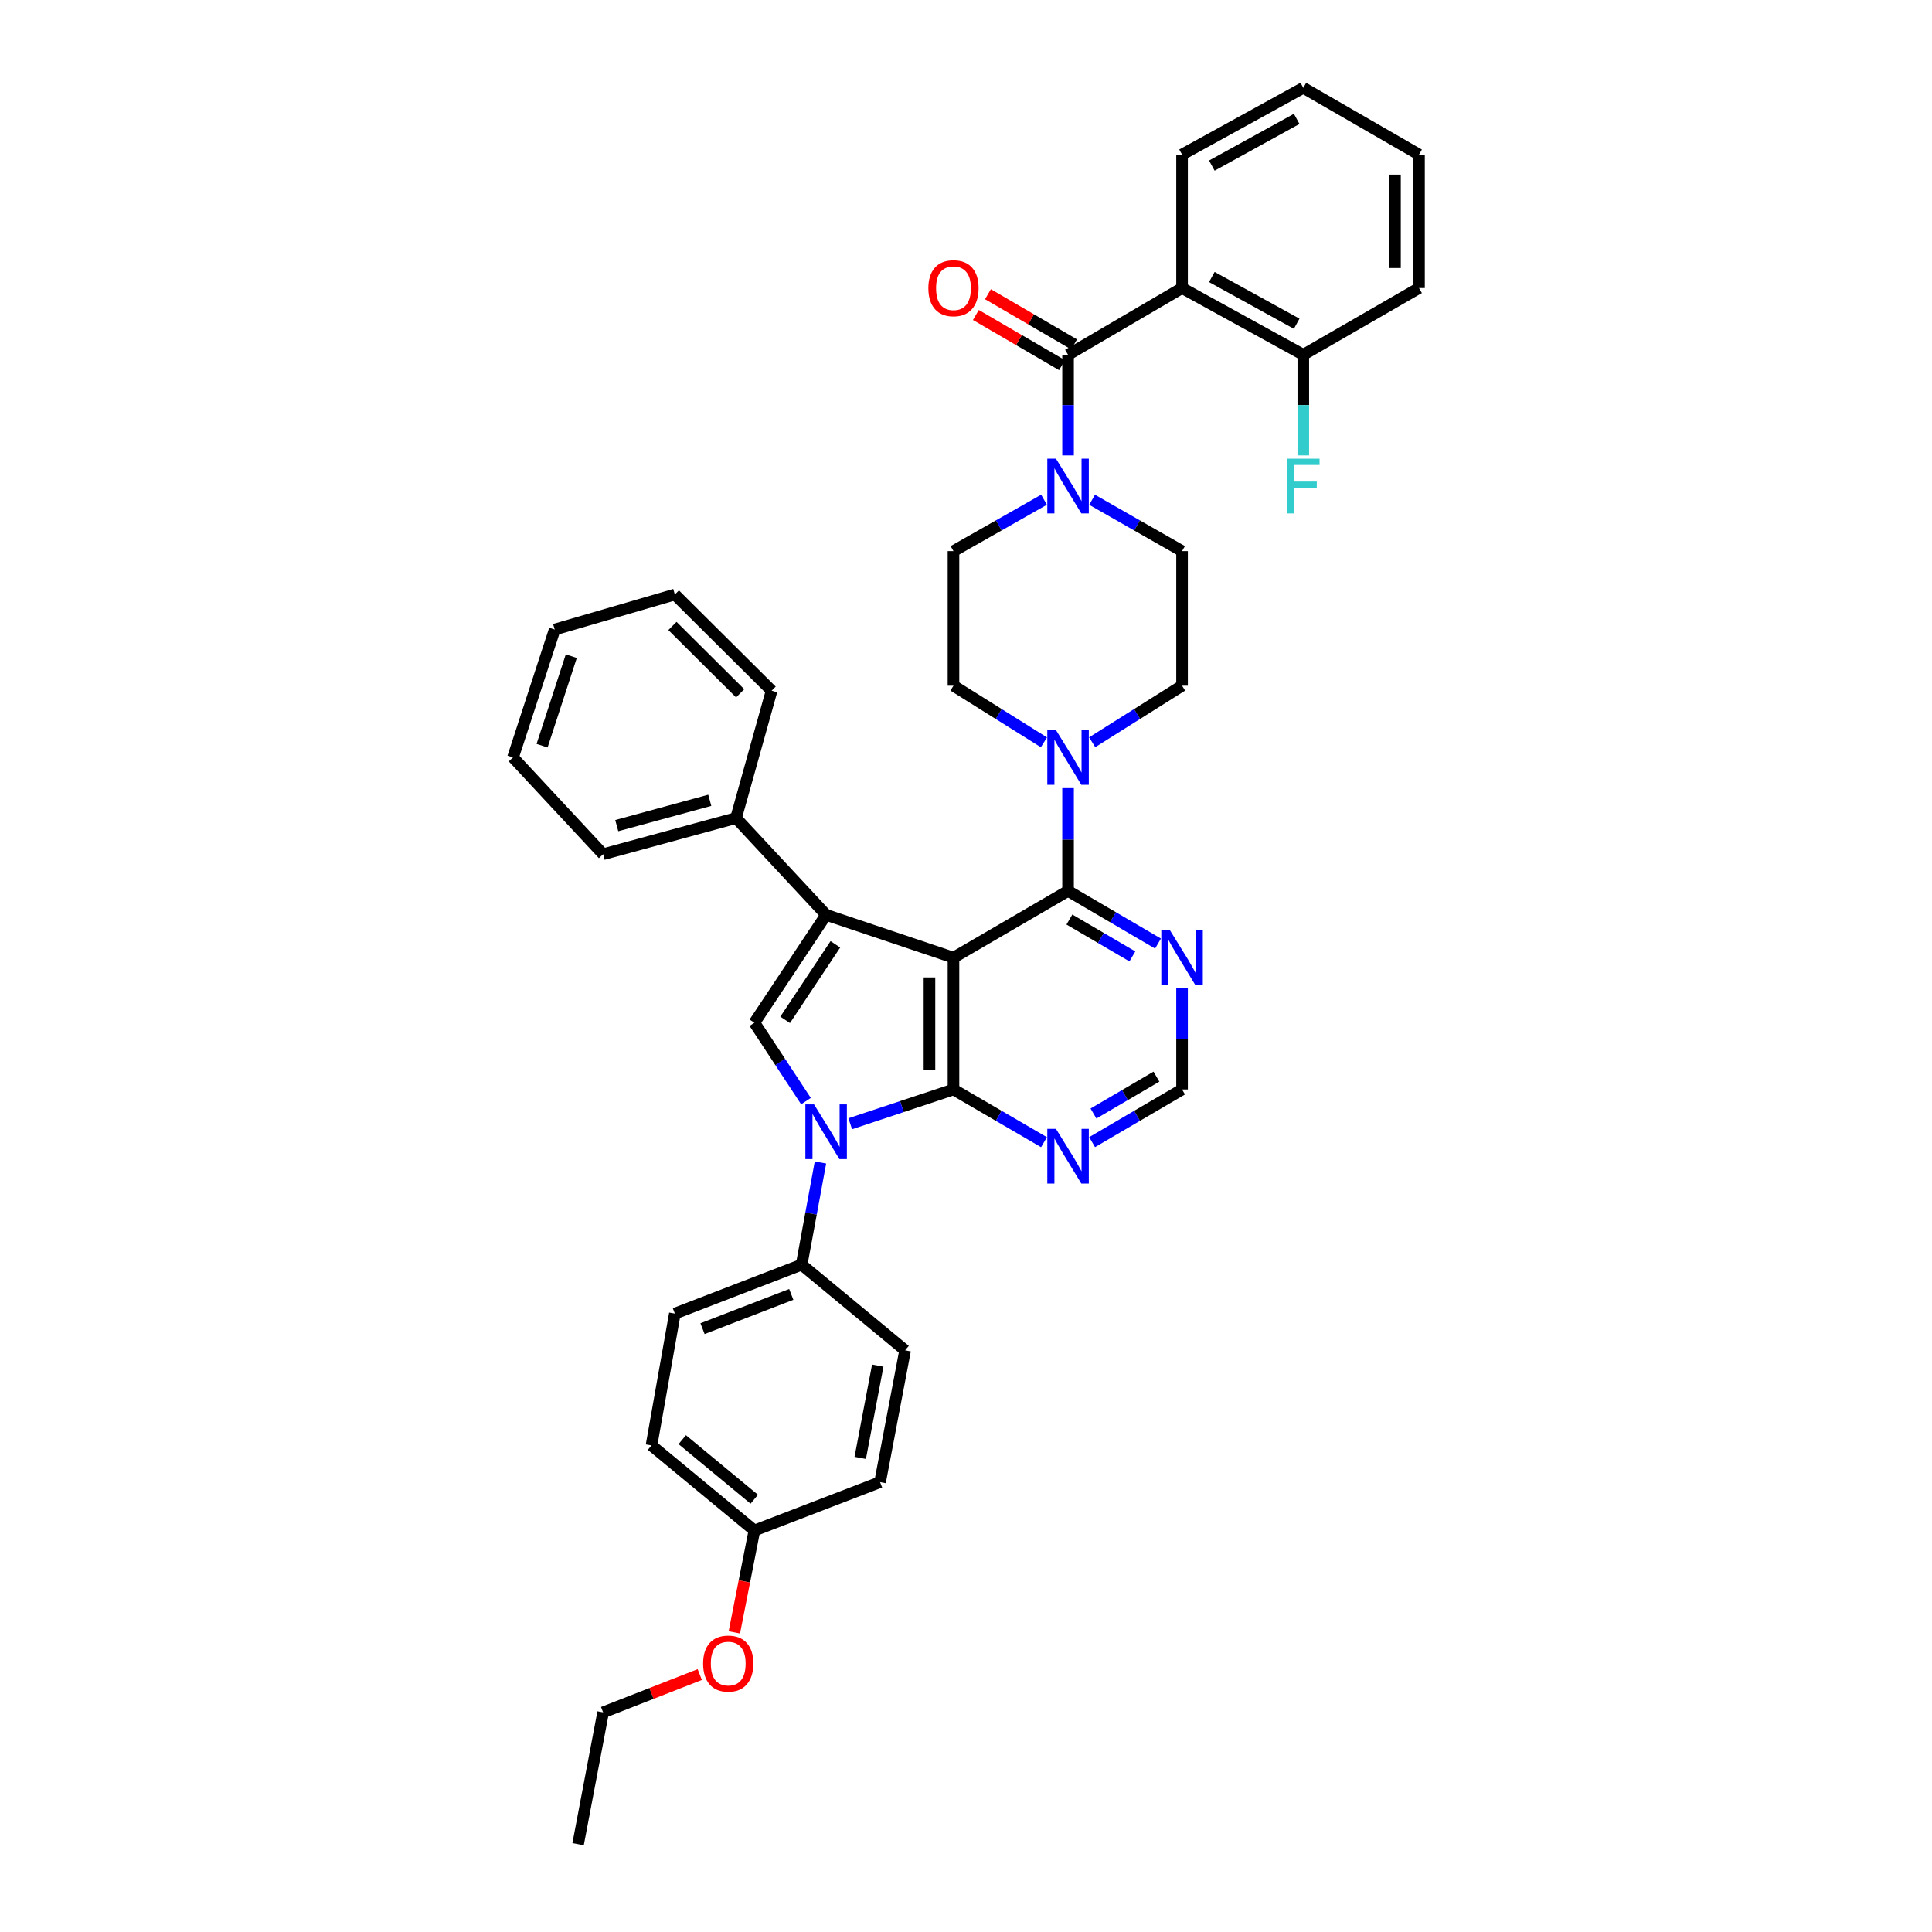 <?xml version='1.0' encoding='iso-8859-1'?>
<svg version='1.1' baseProfile='full'
              xmlns='http://www.w3.org/2000/svg'
                      xmlns:rdkit='http://www.rdkit.org/xml'
                      xmlns:xlink='http://www.w3.org/1999/xlink'
                  xml:space='preserve'
width='1000px' height='1000px' viewBox='0 0 1000 1000'>
<!-- END OF HEADER -->
<rect style='opacity:1.0;fill:#FFFFFF;stroke:none' width='1000' height='1000' x='0' y='0'> </rect>
<path class='bond-0' d='M 493.521,495.683 L 493.521,563.903' style='fill:none;fill-rule:evenodd;stroke:#000000;stroke-width:6px;stroke-linecap:butt;stroke-linejoin:miter;stroke-opacity:1' />
<path class='bond-0' d='M 481.089,505.916 L 481.089,553.67' style='fill:none;fill-rule:evenodd;stroke:#000000;stroke-width:6px;stroke-linecap:butt;stroke-linejoin:miter;stroke-opacity:1' />
<path class='bond-1' d='M 493.521,495.683 L 427.601,473.526' style='fill:none;fill-rule:evenodd;stroke:#000000;stroke-width:6px;stroke-linecap:butt;stroke-linejoin:miter;stroke-opacity:1' />
<path class='bond-4' d='M 493.521,495.683 L 552.824,461.135' style='fill:none;fill-rule:evenodd;stroke:#000000;stroke-width:6px;stroke-linecap:butt;stroke-linejoin:miter;stroke-opacity:1' />
<path class='bond-2' d='M 493.521,563.903 L 466.8,572.773' style='fill:none;fill-rule:evenodd;stroke:#000000;stroke-width:6px;stroke-linecap:butt;stroke-linejoin:miter;stroke-opacity:1' />
<path class='bond-2' d='M 466.8,572.773 L 440.078,581.643' style='fill:none;fill-rule:evenodd;stroke:#0000FF;stroke-width:6px;stroke-linecap:butt;stroke-linejoin:miter;stroke-opacity:1' />
<path class='bond-9' d='M 493.521,563.903 L 516.945,577.549' style='fill:none;fill-rule:evenodd;stroke:#000000;stroke-width:6px;stroke-linecap:butt;stroke-linejoin:miter;stroke-opacity:1' />
<path class='bond-9' d='M 516.945,577.549 L 540.368,591.195' style='fill:none;fill-rule:evenodd;stroke:#0000FF;stroke-width:6px;stroke-linecap:butt;stroke-linejoin:miter;stroke-opacity:1' />
<path class='bond-3' d='M 427.601,473.526 L 390.47,529.361' style='fill:none;fill-rule:evenodd;stroke:#000000;stroke-width:6px;stroke-linecap:butt;stroke-linejoin:miter;stroke-opacity:1' />
<path class='bond-3' d='M 432.384,488.786 L 406.392,527.871' style='fill:none;fill-rule:evenodd;stroke:#000000;stroke-width:6px;stroke-linecap:butt;stroke-linejoin:miter;stroke-opacity:1' />
<path class='bond-13' d='M 427.601,473.526 L 380.966,423.423' style='fill:none;fill-rule:evenodd;stroke:#000000;stroke-width:6px;stroke-linecap:butt;stroke-linejoin:miter;stroke-opacity:1' />
<path class='bond-11' d='M 424.671,601.693 L 419.799,628.139' style='fill:none;fill-rule:evenodd;stroke:#0000FF;stroke-width:6px;stroke-linecap:butt;stroke-linejoin:miter;stroke-opacity:1' />
<path class='bond-11' d='M 419.799,628.139 L 414.927,654.584' style='fill:none;fill-rule:evenodd;stroke:#000000;stroke-width:6px;stroke-linecap:butt;stroke-linejoin:miter;stroke-opacity:1' />
<path class='bond-38' d='M 417.172,569.936 L 403.821,549.648' style='fill:none;fill-rule:evenodd;stroke:#0000FF;stroke-width:6px;stroke-linecap:butt;stroke-linejoin:miter;stroke-opacity:1' />
<path class='bond-38' d='M 403.821,549.648 L 390.47,529.361' style='fill:none;fill-rule:evenodd;stroke:#000000;stroke-width:6px;stroke-linecap:butt;stroke-linejoin:miter;stroke-opacity:1' />
<path class='bond-8' d='M 552.824,461.135 L 552.824,434.533' style='fill:none;fill-rule:evenodd;stroke:#000000;stroke-width:6px;stroke-linecap:butt;stroke-linejoin:miter;stroke-opacity:1' />
<path class='bond-8' d='M 552.824,434.533 L 552.824,407.932' style='fill:none;fill-rule:evenodd;stroke:#0000FF;stroke-width:6px;stroke-linecap:butt;stroke-linejoin:miter;stroke-opacity:1' />
<path class='bond-10' d='M 552.824,461.135 L 576.103,474.764' style='fill:none;fill-rule:evenodd;stroke:#000000;stroke-width:6px;stroke-linecap:butt;stroke-linejoin:miter;stroke-opacity:1' />
<path class='bond-10' d='M 576.103,474.764 L 599.381,488.394' style='fill:none;fill-rule:evenodd;stroke:#0000FF;stroke-width:6px;stroke-linecap:butt;stroke-linejoin:miter;stroke-opacity:1' />
<path class='bond-10' d='M 553.526,475.952 L 569.821,485.493' style='fill:none;fill-rule:evenodd;stroke:#000000;stroke-width:6px;stroke-linecap:butt;stroke-linejoin:miter;stroke-opacity:1' />
<path class='bond-10' d='M 569.821,485.493 L 586.116,495.034' style='fill:none;fill-rule:evenodd;stroke:#0000FF;stroke-width:6px;stroke-linecap:butt;stroke-linejoin:miter;stroke-opacity:1' />
<path class='bond-5' d='M 552.824,183.635 L 552.824,209.677' style='fill:none;fill-rule:evenodd;stroke:#000000;stroke-width:6px;stroke-linecap:butt;stroke-linejoin:miter;stroke-opacity:1' />
<path class='bond-5' d='M 552.824,209.677 L 552.824,235.72' style='fill:none;fill-rule:evenodd;stroke:#0000FF;stroke-width:6px;stroke-linecap:butt;stroke-linejoin:miter;stroke-opacity:1' />
<path class='bond-6' d='M 552.824,183.635 L 611.83,149.093' style='fill:none;fill-rule:evenodd;stroke:#000000;stroke-width:6px;stroke-linecap:butt;stroke-linejoin:miter;stroke-opacity:1' />
<path class='bond-15' d='M 555.953,178.263 L 533.659,165.278' style='fill:none;fill-rule:evenodd;stroke:#000000;stroke-width:6px;stroke-linecap:butt;stroke-linejoin:miter;stroke-opacity:1' />
<path class='bond-15' d='M 533.659,165.278 L 511.366,152.293' style='fill:none;fill-rule:evenodd;stroke:#FF0000;stroke-width:6px;stroke-linecap:butt;stroke-linejoin:miter;stroke-opacity:1' />
<path class='bond-15' d='M 549.696,189.006 L 527.402,176.021' style='fill:none;fill-rule:evenodd;stroke:#000000;stroke-width:6px;stroke-linecap:butt;stroke-linejoin:miter;stroke-opacity:1' />
<path class='bond-15' d='M 527.402,176.021 L 505.108,163.036' style='fill:none;fill-rule:evenodd;stroke:#FF0000;stroke-width:6px;stroke-linecap:butt;stroke-linejoin:miter;stroke-opacity:1' />
<path class='bond-14' d='M 611.83,149.093 L 674.587,183.635' style='fill:none;fill-rule:evenodd;stroke:#000000;stroke-width:6px;stroke-linecap:butt;stroke-linejoin:miter;stroke-opacity:1' />
<path class='bond-14' d='M 627.239,143.383 L 671.168,167.562' style='fill:none;fill-rule:evenodd;stroke:#000000;stroke-width:6px;stroke-linecap:butt;stroke-linejoin:miter;stroke-opacity:1' />
<path class='bond-24' d='M 611.83,149.093 L 611.83,80.003' style='fill:none;fill-rule:evenodd;stroke:#000000;stroke-width:6px;stroke-linecap:butt;stroke-linejoin:miter;stroke-opacity:1' />
<path class='bond-7' d='M 540.379,258.646 L 516.95,271.951' style='fill:none;fill-rule:evenodd;stroke:#0000FF;stroke-width:6px;stroke-linecap:butt;stroke-linejoin:miter;stroke-opacity:1' />
<path class='bond-7' d='M 516.95,271.951 L 493.521,285.256' style='fill:none;fill-rule:evenodd;stroke:#000000;stroke-width:6px;stroke-linecap:butt;stroke-linejoin:miter;stroke-opacity:1' />
<path class='bond-40' d='M 565.263,258.678 L 588.546,271.967' style='fill:none;fill-rule:evenodd;stroke:#0000FF;stroke-width:6px;stroke-linecap:butt;stroke-linejoin:miter;stroke-opacity:1' />
<path class='bond-40' d='M 588.546,271.967 L 611.83,285.256' style='fill:none;fill-rule:evenodd;stroke:#000000;stroke-width:6px;stroke-linecap:butt;stroke-linejoin:miter;stroke-opacity:1' />
<path class='bond-18' d='M 565.307,384.189 L 588.569,369.551' style='fill:none;fill-rule:evenodd;stroke:#0000FF;stroke-width:6px;stroke-linecap:butt;stroke-linejoin:miter;stroke-opacity:1' />
<path class='bond-18' d='M 588.569,369.551 L 611.83,354.913' style='fill:none;fill-rule:evenodd;stroke:#000000;stroke-width:6px;stroke-linecap:butt;stroke-linejoin:miter;stroke-opacity:1' />
<path class='bond-19' d='M 540.335,384.225 L 516.928,369.569' style='fill:none;fill-rule:evenodd;stroke:#0000FF;stroke-width:6px;stroke-linecap:butt;stroke-linejoin:miter;stroke-opacity:1' />
<path class='bond-19' d='M 516.928,369.569 L 493.521,354.913' style='fill:none;fill-rule:evenodd;stroke:#000000;stroke-width:6px;stroke-linecap:butt;stroke-linejoin:miter;stroke-opacity:1' />
<path class='bond-39' d='M 565.274,591.162 L 588.552,577.533' style='fill:none;fill-rule:evenodd;stroke:#0000FF;stroke-width:6px;stroke-linecap:butt;stroke-linejoin:miter;stroke-opacity:1' />
<path class='bond-39' d='M 588.552,577.533 L 611.83,563.903' style='fill:none;fill-rule:evenodd;stroke:#000000;stroke-width:6px;stroke-linecap:butt;stroke-linejoin:miter;stroke-opacity:1' />
<path class='bond-39' d='M 565.975,576.345 L 582.27,566.804' style='fill:none;fill-rule:evenodd;stroke:#0000FF;stroke-width:6px;stroke-linecap:butt;stroke-linejoin:miter;stroke-opacity:1' />
<path class='bond-39' d='M 582.27,566.804 L 598.565,557.263' style='fill:none;fill-rule:evenodd;stroke:#000000;stroke-width:6px;stroke-linecap:butt;stroke-linejoin:miter;stroke-opacity:1' />
<path class='bond-12' d='M 611.83,511.549 L 611.83,537.726' style='fill:none;fill-rule:evenodd;stroke:#0000FF;stroke-width:6px;stroke-linecap:butt;stroke-linejoin:miter;stroke-opacity:1' />
<path class='bond-12' d='M 611.83,537.726 L 611.83,563.903' style='fill:none;fill-rule:evenodd;stroke:#000000;stroke-width:6px;stroke-linecap:butt;stroke-linejoin:miter;stroke-opacity:1' />
<path class='bond-20' d='M 414.927,654.584 L 349.304,679.912' style='fill:none;fill-rule:evenodd;stroke:#000000;stroke-width:6px;stroke-linecap:butt;stroke-linejoin:miter;stroke-opacity:1' />
<path class='bond-20' d='M 409.56,669.982 L 363.624,687.711' style='fill:none;fill-rule:evenodd;stroke:#000000;stroke-width:6px;stroke-linecap:butt;stroke-linejoin:miter;stroke-opacity:1' />
<path class='bond-21' d='M 414.927,654.584 L 468.484,698.92' style='fill:none;fill-rule:evenodd;stroke:#000000;stroke-width:6px;stroke-linecap:butt;stroke-linejoin:miter;stroke-opacity:1' />
<path class='bond-28' d='M 380.966,423.423 L 312.173,442.148' style='fill:none;fill-rule:evenodd;stroke:#000000;stroke-width:6px;stroke-linecap:butt;stroke-linejoin:miter;stroke-opacity:1' />
<path class='bond-28' d='M 367.382,414.235 L 319.227,427.343' style='fill:none;fill-rule:evenodd;stroke:#000000;stroke-width:6px;stroke-linecap:butt;stroke-linejoin:miter;stroke-opacity:1' />
<path class='bond-29' d='M 380.966,423.423 L 399.387,357.503' style='fill:none;fill-rule:evenodd;stroke:#000000;stroke-width:6px;stroke-linecap:butt;stroke-linejoin:miter;stroke-opacity:1' />
<path class='bond-22' d='M 674.587,183.635 L 674.587,209.677' style='fill:none;fill-rule:evenodd;stroke:#000000;stroke-width:6px;stroke-linecap:butt;stroke-linejoin:miter;stroke-opacity:1' />
<path class='bond-22' d='M 674.587,209.677 L 674.587,235.72' style='fill:none;fill-rule:evenodd;stroke:#33CCCC;stroke-width:6px;stroke-linecap:butt;stroke-linejoin:miter;stroke-opacity:1' />
<path class='bond-30' d='M 674.587,183.635 L 734.477,149.093' style='fill:none;fill-rule:evenodd;stroke:#000000;stroke-width:6px;stroke-linecap:butt;stroke-linejoin:miter;stroke-opacity:1' />
<path class='bond-16' d='M 493.521,285.256 L 493.521,354.913' style='fill:none;fill-rule:evenodd;stroke:#000000;stroke-width:6px;stroke-linecap:butt;stroke-linejoin:miter;stroke-opacity:1' />
<path class='bond-17' d='M 611.83,285.256 L 611.83,354.913' style='fill:none;fill-rule:evenodd;stroke:#000000;stroke-width:6px;stroke-linecap:butt;stroke-linejoin:miter;stroke-opacity:1' />
<path class='bond-26' d='M 349.304,679.912 L 337.217,748.139' style='fill:none;fill-rule:evenodd;stroke:#000000;stroke-width:6px;stroke-linecap:butt;stroke-linejoin:miter;stroke-opacity:1' />
<path class='bond-25' d='M 468.484,698.92 L 455.526,767.146' style='fill:none;fill-rule:evenodd;stroke:#000000;stroke-width:6px;stroke-linecap:butt;stroke-linejoin:miter;stroke-opacity:1' />
<path class='bond-25' d='M 454.326,706.834 L 445.256,754.593' style='fill:none;fill-rule:evenodd;stroke:#000000;stroke-width:6px;stroke-linecap:butt;stroke-linejoin:miter;stroke-opacity:1' />
<path class='bond-23' d='M 390.47,792.184 L 455.526,767.146' style='fill:none;fill-rule:evenodd;stroke:#000000;stroke-width:6px;stroke-linecap:butt;stroke-linejoin:miter;stroke-opacity:1' />
<path class='bond-27' d='M 390.47,792.184 L 385.282,818.544' style='fill:none;fill-rule:evenodd;stroke:#000000;stroke-width:6px;stroke-linecap:butt;stroke-linejoin:miter;stroke-opacity:1' />
<path class='bond-27' d='M 385.282,818.544 L 380.095,844.904' style='fill:none;fill-rule:evenodd;stroke:#FF0000;stroke-width:6px;stroke-linecap:butt;stroke-linejoin:miter;stroke-opacity:1' />
<path class='bond-42' d='M 390.47,792.184 L 337.217,748.139' style='fill:none;fill-rule:evenodd;stroke:#000000;stroke-width:6px;stroke-linecap:butt;stroke-linejoin:miter;stroke-opacity:1' />
<path class='bond-42' d='M 390.406,775.997 L 353.129,745.165' style='fill:none;fill-rule:evenodd;stroke:#000000;stroke-width:6px;stroke-linecap:butt;stroke-linejoin:miter;stroke-opacity:1' />
<path class='bond-32' d='M 611.83,80.003 L 674.587,45.455' style='fill:none;fill-rule:evenodd;stroke:#000000;stroke-width:6px;stroke-linecap:butt;stroke-linejoin:miter;stroke-opacity:1' />
<path class='bond-32' d='M 627.239,85.712 L 671.169,61.528' style='fill:none;fill-rule:evenodd;stroke:#000000;stroke-width:6px;stroke-linecap:butt;stroke-linejoin:miter;stroke-opacity:1' />
<path class='bond-31' d='M 362.194,866.745 L 337.183,876.532' style='fill:none;fill-rule:evenodd;stroke:#FF0000;stroke-width:6px;stroke-linecap:butt;stroke-linejoin:miter;stroke-opacity:1' />
<path class='bond-31' d='M 337.183,876.532 L 312.173,886.319' style='fill:none;fill-rule:evenodd;stroke:#000000;stroke-width:6px;stroke-linecap:butt;stroke-linejoin:miter;stroke-opacity:1' />
<path class='bond-36' d='M 312.173,442.148 L 265.523,392.045' style='fill:none;fill-rule:evenodd;stroke:#000000;stroke-width:6px;stroke-linecap:butt;stroke-linejoin:miter;stroke-opacity:1' />
<path class='bond-35' d='M 399.387,357.503 L 349.304,307.711' style='fill:none;fill-rule:evenodd;stroke:#000000;stroke-width:6px;stroke-linecap:butt;stroke-linejoin:miter;stroke-opacity:1' />
<path class='bond-35' d='M 383.109,358.851 L 348.051,323.996' style='fill:none;fill-rule:evenodd;stroke:#000000;stroke-width:6px;stroke-linecap:butt;stroke-linejoin:miter;stroke-opacity:1' />
<path class='bond-43' d='M 734.477,149.093 L 734.477,80.003' style='fill:none;fill-rule:evenodd;stroke:#000000;stroke-width:6px;stroke-linecap:butt;stroke-linejoin:miter;stroke-opacity:1' />
<path class='bond-43' d='M 722.044,138.73 L 722.044,90.367' style='fill:none;fill-rule:evenodd;stroke:#000000;stroke-width:6px;stroke-linecap:butt;stroke-linejoin:miter;stroke-opacity:1' />
<path class='bond-33' d='M 312.173,886.319 L 299.222,954.545' style='fill:none;fill-rule:evenodd;stroke:#000000;stroke-width:6px;stroke-linecap:butt;stroke-linejoin:miter;stroke-opacity:1' />
<path class='bond-34' d='M 674.587,45.455 L 734.477,80.003' style='fill:none;fill-rule:evenodd;stroke:#000000;stroke-width:6px;stroke-linecap:butt;stroke-linejoin:miter;stroke-opacity:1' />
<path class='bond-37' d='M 349.304,307.711 L 287.114,325.842' style='fill:none;fill-rule:evenodd;stroke:#000000;stroke-width:6px;stroke-linecap:butt;stroke-linejoin:miter;stroke-opacity:1' />
<path class='bond-41' d='M 265.523,392.045 L 287.114,325.842' style='fill:none;fill-rule:evenodd;stroke:#000000;stroke-width:6px;stroke-linecap:butt;stroke-linejoin:miter;stroke-opacity:1' />
<path class='bond-41' d='M 280.582,385.969 L 295.696,339.627' style='fill:none;fill-rule:evenodd;stroke:#000000;stroke-width:6px;stroke-linecap:butt;stroke-linejoin:miter;stroke-opacity:1' />
<path  class='atom-3' d='M 421.341 571.624
L 430.621 586.624
Q 431.541 588.104, 433.021 590.784
Q 434.501 593.464, 434.581 593.624
L 434.581 571.624
L 438.341 571.624
L 438.341 599.944
L 434.461 599.944
L 424.501 583.544
Q 423.341 581.624, 422.101 579.424
Q 420.901 577.224, 420.541 576.544
L 420.541 599.944
L 416.861 599.944
L 416.861 571.624
L 421.341 571.624
' fill='#0000FF'/>
<path  class='atom-8' d='M 546.564 237.418
L 555.844 252.418
Q 556.764 253.898, 558.244 256.578
Q 559.724 259.258, 559.804 259.418
L 559.804 237.418
L 563.564 237.418
L 563.564 265.738
L 559.684 265.738
L 549.724 249.338
Q 548.564 247.418, 547.324 245.218
Q 546.124 243.018, 545.764 242.338
L 545.764 265.738
L 542.084 265.738
L 542.084 237.418
L 546.564 237.418
' fill='#0000FF'/>
<path  class='atom-9' d='M 546.564 377.885
L 555.844 392.885
Q 556.764 394.365, 558.244 397.045
Q 559.724 399.725, 559.804 399.885
L 559.804 377.885
L 563.564 377.885
L 563.564 406.205
L 559.684 406.205
L 549.724 389.805
Q 548.564 387.885, 547.324 385.685
Q 546.124 383.485, 545.764 382.805
L 545.764 406.205
L 542.084 406.205
L 542.084 377.885
L 546.564 377.885
' fill='#0000FF'/>
<path  class='atom-10' d='M 546.564 584.291
L 555.844 599.291
Q 556.764 600.771, 558.244 603.451
Q 559.724 606.131, 559.804 606.291
L 559.804 584.291
L 563.564 584.291
L 563.564 612.611
L 559.684 612.611
L 549.724 596.211
Q 548.564 594.291, 547.324 592.091
Q 546.124 589.891, 545.764 589.211
L 545.764 612.611
L 542.084 612.611
L 542.084 584.291
L 546.564 584.291
' fill='#0000FF'/>
<path  class='atom-11' d='M 605.57 481.523
L 614.85 496.523
Q 615.77 498.003, 617.25 500.683
Q 618.73 503.363, 618.81 503.523
L 618.81 481.523
L 622.57 481.523
L 622.57 509.843
L 618.69 509.843
L 608.73 493.443
Q 607.57 491.523, 606.33 489.323
Q 605.13 487.123, 604.77 486.443
L 604.77 509.843
L 601.09 509.843
L 601.09 481.523
L 605.57 481.523
' fill='#0000FF'/>
<path  class='atom-16' d='M 480.521 149.173
Q 480.521 142.373, 483.881 138.573
Q 487.241 134.773, 493.521 134.773
Q 499.801 134.773, 503.161 138.573
Q 506.521 142.373, 506.521 149.173
Q 506.521 156.053, 503.121 159.973
Q 499.721 163.853, 493.521 163.853
Q 487.281 163.853, 483.881 159.973
Q 480.521 156.093, 480.521 149.173
M 493.521 160.653
Q 497.841 160.653, 500.161 157.773
Q 502.521 154.853, 502.521 149.173
Q 502.521 143.613, 500.161 140.813
Q 497.841 137.973, 493.521 137.973
Q 489.201 137.973, 486.841 140.773
Q 484.521 143.573, 484.521 149.173
Q 484.521 154.893, 486.841 157.773
Q 489.201 160.653, 493.521 160.653
' fill='#FF0000'/>
<path  class='atom-23' d='M 666.167 237.418
L 683.007 237.418
L 683.007 240.658
L 669.967 240.658
L 669.967 249.258
L 681.567 249.258
L 681.567 252.538
L 669.967 252.538
L 669.967 265.738
L 666.167 265.738
L 666.167 237.418
' fill='#33CCCC'/>
<path  class='atom-28' d='M 363.932 861.057
Q 363.932 854.257, 367.292 850.457
Q 370.652 846.657, 376.932 846.657
Q 383.212 846.657, 386.572 850.457
Q 389.932 854.257, 389.932 861.057
Q 389.932 867.937, 386.532 871.857
Q 383.132 875.737, 376.932 875.737
Q 370.692 875.737, 367.292 871.857
Q 363.932 867.977, 363.932 861.057
M 376.932 872.537
Q 381.252 872.537, 383.572 869.657
Q 385.932 866.737, 385.932 861.057
Q 385.932 855.497, 383.572 852.697
Q 381.252 849.857, 376.932 849.857
Q 372.612 849.857, 370.252 852.657
Q 367.932 855.457, 367.932 861.057
Q 367.932 866.777, 370.252 869.657
Q 372.612 872.537, 376.932 872.537
' fill='#FF0000'/>
</svg>
